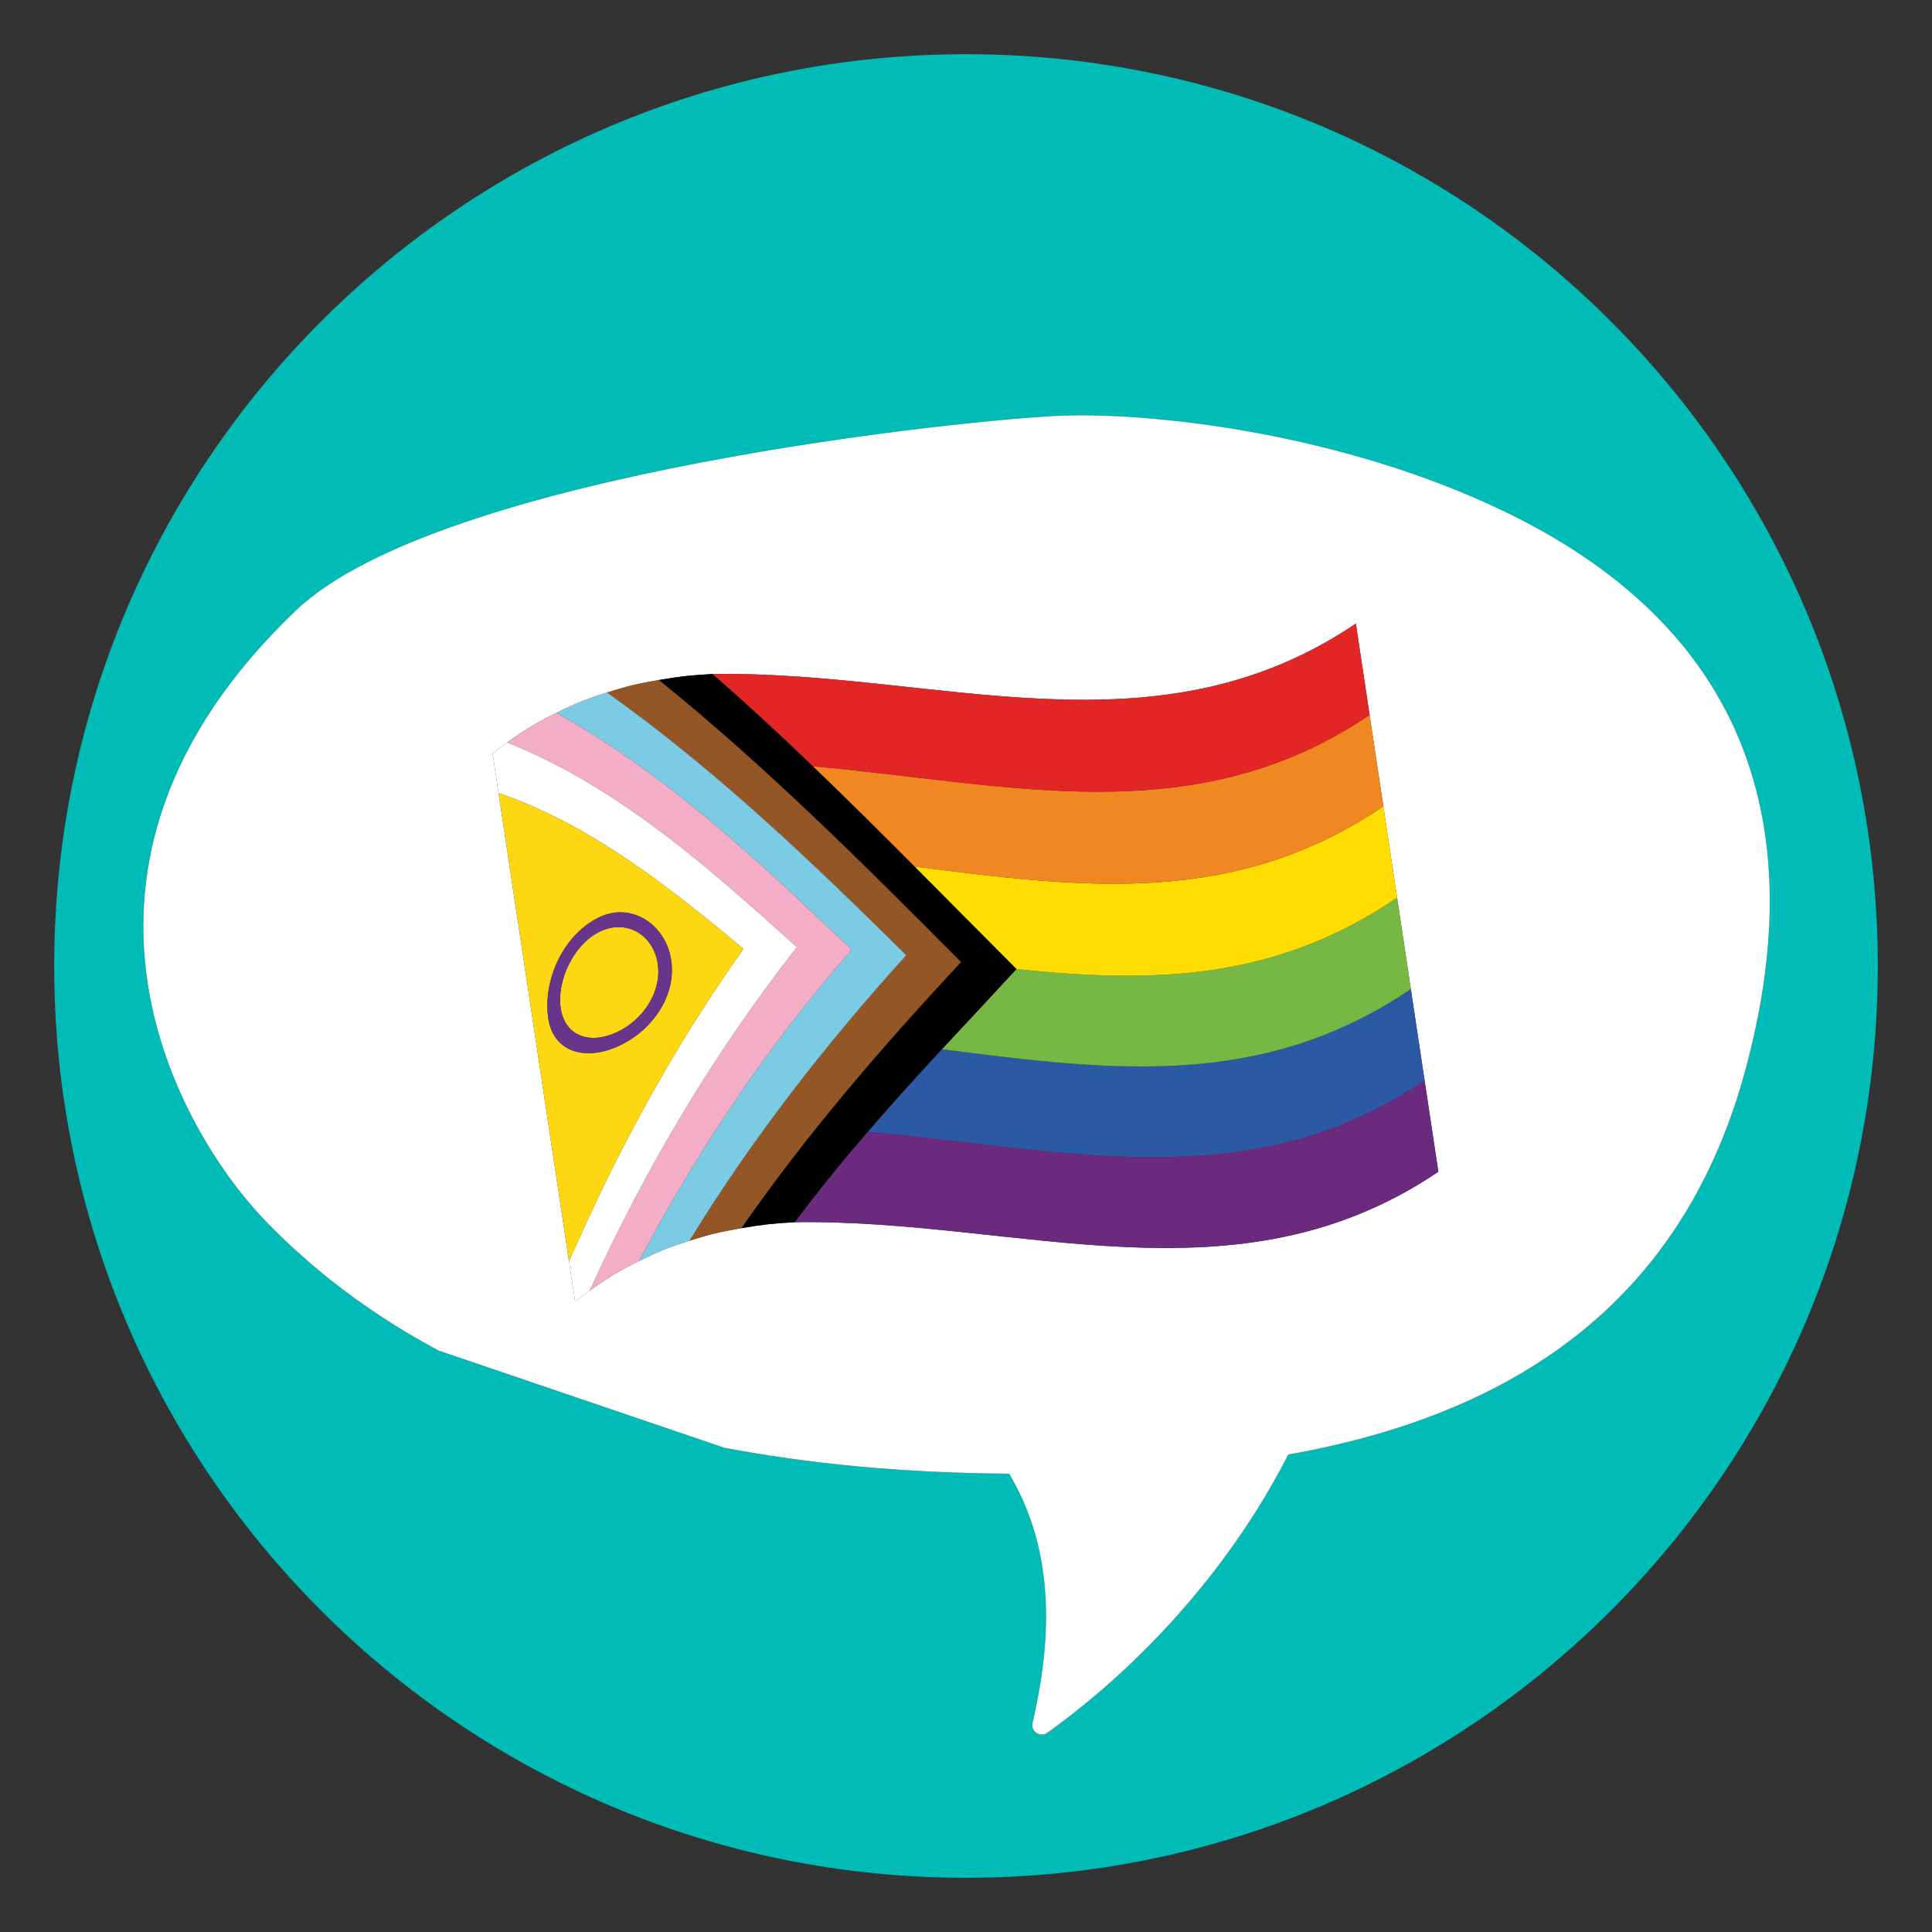 <svg xmlns="http://www.w3.org/2000/svg" id="Layer_1" viewBox="0 0 500 500"><rect x="0" y="0" width="500" height="500" fill="#333333" stroke="none"/><defs><style>      .st0 {        fill: #e22626;      }      .st1 {        fill: #67358c;      }      .st2 {        fill: #fd0;      }      .st3 {        fill: #7bcbe4;      }      .st4 {        fill: #fff;      }      .st5 {        fill: #f3adc6;      }      .st6 {        fill: #77b743;      }      .st7 {        fill: #fdd711;      }      .st8 {        fill: #6c2a7f;      }      .st9 {        fill: #f08721;      }      .st10 {        fill: #00bbb6;      }      .st11 {        fill: #935624;      }      .st12 {        fill: #2c59a4;      }    </style></defs><path class="st10" d="M250,14.026C119.675,14.026,14.026,119.675,14.026,250s105.649,235.974,235.974,235.974,235.974-105.649,235.974-235.974S380.325,14.026,250,14.026ZM333.422,376.426c-20.183,39.399-50.276,63.442-62.41,72.029-1.845,1.306-4.309-.365-3.793-2.565,6.427-27.387,3.77-47.924-6.042-64.498-28.201-.184-52.605-2.698-73.703-6.709l-73.994-25.168c-22.09-11.852-35.95-24.507-44.413-33.168-22.429-22.955-62.65-91.463,7.55-158.387,37.239-35.502,175.686-49.658,198.767-50.407,23.082-.749,72.144,4.438,114.764,25.211,65.639,31.992,77.427,85.599,61.553,144.175-13.936,51.427-49.725,87.399-118.28,99.487Z"></path><path class="st4" d="M390.148,132.764c-42.62-20.772-91.683-25.96-114.764-25.211-23.082.749-161.528,14.905-198.767,50.407-70.2,66.924-29.978,135.431-7.55,158.387,8.463,8.661,22.323,21.316,44.413,33.168l73.994,25.168c21.097,4.012,45.502,6.525,73.703,6.709,9.812,16.573,12.469,37.111,6.042,64.498-.516,2.201,1.948,3.871,3.793,2.565,12.135-8.587,42.228-32.629,62.41-72.029,68.555-12.088,104.344-48.06,118.28-99.487,15.873-58.576,4.086-112.184-61.553-144.175ZM205.708,316.301c-5.588.32-8.362.607-13.856,1.553-5.419.933-8.105,1.558-13.412,3.238-5.307,1.68-7.931,2.713-13.104,5.279-5.173,2.566-7.726,4.076-12.745,7.666-1.513,1.082-2.265,1.647-3.763,2.83-.628-4.17-.941-6.256-1.569-10.426-.796-5.288-1.193-7.931-1.989-13.219-1.423-9.458-2.135-14.187-3.558-23.645-1.423-9.458-2.135-14.187-3.558-23.645-1.423-9.458-2.135-14.187-3.558-23.645-1.423-9.458-2.135-14.187-3.558-23.644-.807-5.362-1.21-8.043-2.017-13.405-.616-4.096-.924-6.144-1.541-10.24,1.497-1.183,2.25-1.748,3.763-2.83,5.019-3.589,7.572-5.1,12.745-7.666,5.173-2.566,7.798-3.599,13.104-5.279s7.992-2.305,13.412-3.238c5.493-.946,8.268-1.232,13.856-1.553,58.091-.873,114.184,22.356,166.534-13.051,1.423,9.458,2.135,14.187,3.558,23.644,1.423,9.458,2.135,14.187,3.558,23.644,1.423,9.458,2.135,14.187,3.558,23.645,1.423,9.458,2.135,14.187,3.558,23.645,1.423,9.458,2.135,14.187,3.558,23.645,1.423,9.458,2.135,14.187,3.558,23.645-52.351,35.407-108.442,12.177-166.534,13.052Z"></path><path class="st4" d="M141.805,257.5c.14-1.27.375-2.54.699-3.792-.324,1.252-.559,2.522-.699,3.792Z"></path><path class="st8" d="M224.589,292.891c-6.558,7.546-12.915,15.388-18.88,23.41,58.092-.874,114.183,22.355,166.534-13.052-1.423-9.458-2.135-14.187-3.558-23.645-45.424,30.743-93.084,17.819-144.096,13.287Z"></path><path class="st12" d="M243.778,271.536c-6.519,6.996-12.956,14.104-19.19,21.355,51.011,4.532,98.672,17.457,144.096-13.287-1.423-9.458-2.135-14.187-3.558-23.645-38.508,26.087-77.382,21.217-121.348,15.576Z"></path><path class="st6" d="M263.06,250.791c-6.4,6.94-12.857,13.827-19.281,20.745,43.967,5.641,82.84,10.511,121.348-15.576-1.423-9.458-2.135-14.187-3.558-23.645-31.149,21.13-61.94,22.339-98.509,18.475Z"></path><path class="st2" d="M236.663,224.247c8.803,8.844,17.578,17.716,26.397,26.544,36.57,3.864,67.36,2.654,98.509-18.475-1.423-9.458-2.135-14.187-3.558-23.645-38.508,26.087-77.382,21.217-121.348,15.576Z"></path><path class="st9" d="M210.357,198.313c8.876,8.534,17.618,17.207,26.305,25.934,43.967,5.641,82.841,10.511,121.348-15.576-1.423-9.458-2.135-14.187-3.558-23.644-45.424,30.744-93.085,17.82-144.096,13.287Z"></path><path class="st0" d="M354.453,185.026c-1.423-9.458-2.135-14.187-3.558-23.644-52.35,35.407-108.443,12.178-166.534,13.051,8.88,7.723,17.514,15.723,25.996,23.88,51.011,4.533,98.672,17.457,144.096-13.287Z"></path><path d="M243.778,271.536c6.424-6.918,12.881-13.805,19.281-20.745-8.819-8.828-17.594-17.7-26.397-26.544-8.687-8.727-17.429-17.399-26.305-25.934-8.482-8.156-17.117-16.157-25.996-23.88-5.587.32-8.362.607-13.856,1.553,27.808,22.474,53.015,47.653,78.191,72.987-20.414,21.96-39.72,44.224-56.844,68.881,5.493-.946,8.268-1.232,13.856-1.553,5.966-8.022,12.323-15.864,18.88-23.41,6.234-7.252,12.671-14.359,19.19-21.355Z"></path><path class="st11" d="M170.506,175.986c-5.419.933-8.105,1.558-13.412,3.238,28.156,20.026,52.935,43.723,77.439,67.983-20.977,23.217-39.716,47.18-56.092,73.885,5.307-1.68,7.992-2.305,13.412-3.238,17.124-24.656,36.43-46.921,56.844-68.881-25.176-25.334-50.384-50.513-78.191-72.987Z"></path><path class="st3" d="M157.094,179.224c-5.307,1.681-7.931,2.713-13.104,5.279,28.662,15.994,52.862,38.777,76.435,61.311-21.73,24.641-39.682,51.579-55.088,80.556,5.173-2.566,7.798-3.599,13.104-5.279,16.376-26.704,35.115-50.667,56.092-73.885-24.503-24.26-49.283-47.957-77.439-67.983Z"></path><path class="st5" d="M143.99,184.504c-5.173,2.566-7.726,4.076-12.745,7.666,28.686,11.404,52.384,32.579,74.989,52.969-21.677,27.646-39.032,56.941-53.642,88.899,5.019-3.589,7.572-5.1,12.745-7.666,15.406-28.978,33.357-55.916,55.088-80.556-23.573-22.534-47.772-45.317-76.435-61.311Z"></path><path class="st4" d="M131.245,192.169c-1.513,1.082-2.265,1.647-3.763,2.83.616,4.096.924,6.144,1.541,10.24,23.983,8.252,44.121,24.335,63.373,40.305-18.113,25.527-32.618,52.217-45.136,80.897.628,4.17.941,6.256,1.569,10.426,1.497-1.183,2.25-1.748,3.763-2.83,14.61-31.958,31.965-61.252,53.642-88.899-22.605-20.39-46.303-41.565-74.989-52.969Z"></path><path class="st7" d="M129.023,205.239c.807,5.362,1.21,8.043,2.017,13.405,1.423,9.458,2.135,14.187,3.558,23.644,1.423,9.458,2.135,14.187,3.558,23.645,1.423,9.458,2.135,14.187,3.558,23.645,1.423,9.458,2.135,14.187,3.558,23.645.796,5.287,1.193,7.931,1.989,13.219,12.517-28.68,27.023-55.37,45.136-80.897-19.252-15.97-39.39-32.053-63.373-40.305ZM160.014,270.75c-8.796,3.989-17.041,1.416-18.182-7.587-.235-1.852-.237-3.759-.027-5.664.14-1.27.375-2.54.699-3.792,1.781-6.888,6.257-13.247,12.495-16.282,8.45-4.111,17.321,1.871,18.704,11.059,1.383,9.188-4.894,18.277-13.689,22.266Z"></path><path class="st7" d="M155.532,240.962c-6.929,3.142-11.51,12.716-10.421,19.953,1.089,7.238,7.442,9.441,14.371,6.298,6.928-3.142,11.834-10.561,10.744-17.798-1.089-7.237-7.766-11.595-14.695-8.453Z"></path><path class="st1" d="M173.703,248.485c-1.383-9.188-10.253-15.17-18.704-11.059-6.238,3.035-10.714,9.394-12.495,16.282-.324,1.252-.559,2.522-.699,3.792-.21,1.906-.207,3.812.027,5.664,1.141,9.003,9.386,11.575,18.182,7.587s15.072-13.078,13.689-22.266ZM159.482,267.214c-6.929,3.142-13.282.939-14.371-6.298-1.089-7.237,3.492-16.811,10.421-19.953,6.928-3.142,13.606,1.216,14.695,8.453,1.089,7.238-3.816,14.657-10.744,17.798Z"></path></svg>